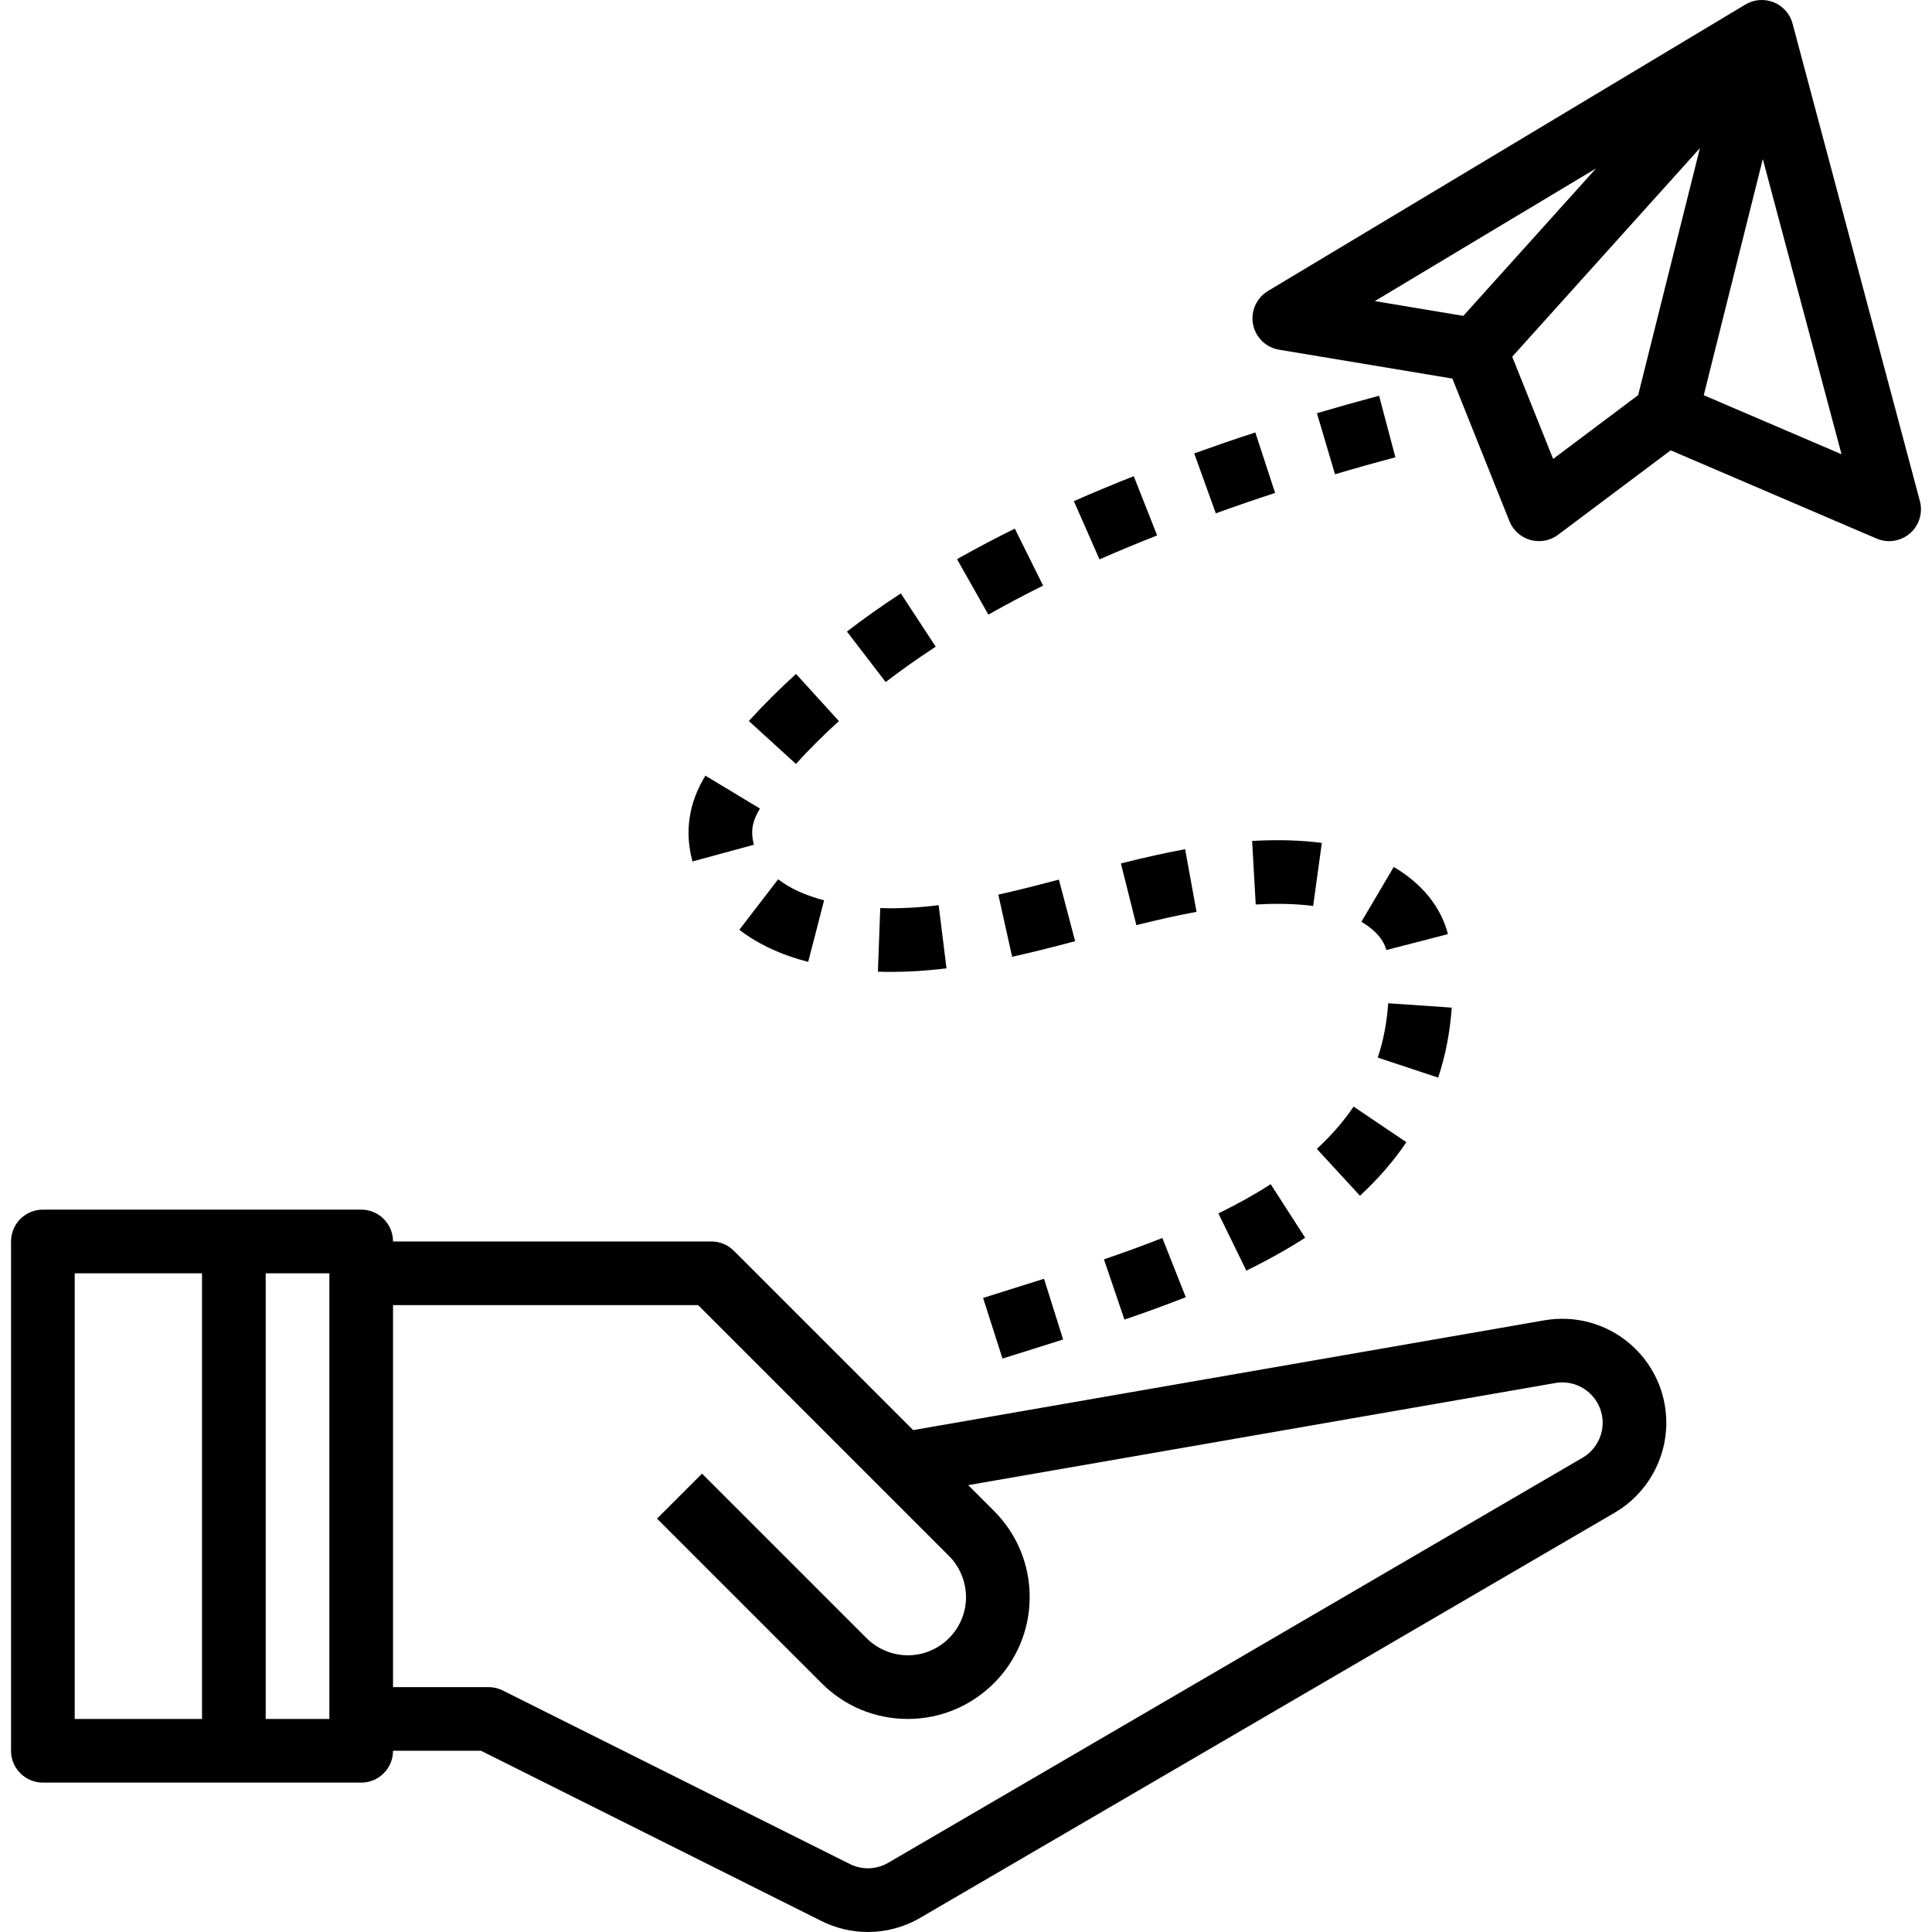 <?xml version="1.0" encoding="iso-8859-1"?>
<!-- Generator: Adobe Illustrator 19.0.0, SVG Export Plug-In . SVG Version: 6.00 Build 0)  -->
<svg version="1.1" id="Capa_1" xmlns="http://www.w3.org/2000/svg" xmlns:xlink="http://www.w3.org/1999/xlink" x="0px" y="0px"
	 viewBox="0 0 485.544 485.544" style="enable-background:new 0 0 485.544 485.544;" xml:space="preserve">
<g>
	<g>
		<path d="M409.454,337.568c-5.904-4.976-13.704-7.072-21.304-5.752l-158.656,27.592l-45.064-45.064
			c-1.496-1.504-3.528-2.344-5.656-2.344h-80c0-4.424-3.576-8-8-8h-32h-48c-4.424,0-8,3.576-8,8v128c0,4.424,3.576,8,8,8h48h32
			c4.424,0,8-3.576,8-8h22.112l85.528,42.768c3.696,1.848,7.704,2.776,11.696,2.776c4.552,0,9.096-1.192,13.168-3.568
			L405.806,380.16c8-4.664,12.968-13.312,12.968-22.576C418.774,349.848,415.374,342.552,409.454,337.568z M50.774,432h-32V320h32
			V432z M82.774,432h-16V320h16V432z M397.742,366.336l-174.52,101.816c-2.96,1.728-6.568,1.84-9.648,0.304l-87.216-43.608
			c-1.112-0.56-2.344-0.848-3.584-0.848h-24v-96h76.688l63.032,63.032c2.72,2.72,4.28,6.488,4.28,10.344
			c0,8.064-6.56,14.624-14.624,14.624c-3.848,0-7.624-1.56-10.344-4.28l-41.376-41.376l-11.312,11.312l41.376,41.376
			c5.784,5.784,13.472,8.968,21.656,8.968c16.88,0,30.624-13.744,30.624-30.624c0-8.176-3.184-15.872-8.968-21.656l-6.48-6.48
			l147.552-25.664c2.968-0.52,5.976,0.296,8.272,2.232c2.304,1.936,3.624,4.768,3.624,7.768
			C402.774,361.168,400.846,364.528,397.742,366.336z"/>
	</g>
</g>
<g>
	<g>
		<path d="M482.502,125.936l-32-120c-0.64-2.432-2.392-4.408-4.728-5.352c-2.312-0.936-4.968-0.744-7.12,0.552l-120,72
			c-2.872,1.728-4.368,5.056-3.744,8.352c0.624,3.296,3.232,5.848,6.544,6.4l43.552,7.256l14.336,35.824
			c0.928,2.312,2.872,4.064,5.272,4.736c2.4,0.664,4.968,0.192,6.952-1.304l28.304-21.224l51.752,22.176
			c1.008,0.44,2.088,0.648,3.152,0.648c1.888,0,3.752-0.672,5.232-1.952C482.318,132.048,483.286,128.896,482.502,125.936z
			 M367.758,79.384l-22.24-3.712l55.6-33.352L367.758,79.384z M411.694,99.304l-21.368,16.032l-10.28-25.688l47.168-52.416
			L411.694,99.304z M428.182,99.328l14.84-59.352l19.784,74.184L428.182,99.328z"/>
	</g>
</g>
<g>
	<g>
		<path d="M348.878,252.136c-0.32,4.792-1.2,9.376-2.624,13.656l15.184,5.032c1.84-5.544,2.984-11.464,3.408-17.592L348.878,252.136
			z"/>
	</g>
</g>
<g>
	<g>
		<path d="M297.838,213.424c-4.856,0.888-9.976,2.024-16.136,3.568l3.888,15.512c5.032-1.256,10.08-2.424,15.12-3.344
			L297.838,213.424z"/>
	</g>
</g>
<g>
	<g>
		<path d="M200.054,169.368c-4.176,3.808-8.168,7.784-11.856,11.832l11.832,10.784c3.352-3.68,6.984-7.304,10.8-10.768
			L200.054,169.368z"/>
	</g>
</g>
<g>
	<g>
		<path d="M292.118,311.128c-4.832,1.912-9.76,3.688-14.68,5.368l5.152,15.136c5.168-1.76,10.344-3.624,15.416-5.632
			L292.118,311.128z"/>
	</g>
</g>
<g>
	<g>
		<path d="M315.486,108.68c-5.152,1.68-10.264,3.44-15.36,5.264l5.424,15.064c4.936-1.784,9.912-3.496,14.904-5.128L315.486,108.68z
			"/>
	</g>
</g>
<g>
	<g>
		<polygon points="262.382,321.376 247.07,326.192 251.942,341.432 267.182,336.64 		"/>
	</g>
</g>
<g>
	<g>
		<path d="M255.038,132.848c-4.912,2.44-9.768,4.992-14.52,7.68l7.872,13.936c4.504-2.544,9.096-4.976,13.76-7.288L255.038,132.848z
			"/>
	</g>
</g>
<g>
	<g>
		<path d="M340.182,278.104c-2.504,3.72-5.616,7.288-9.24,10.632l10.84,11.768c4.536-4.184,8.464-8.704,11.664-13.448
			L340.182,278.104z"/>
	</g>
</g>
<g>
	<g>
		<path d="M266.118,221.064c-5.08,1.336-10.16,2.64-15.224,3.768l3.472,15.624c5.272-1.168,10.552-2.52,15.832-3.92L266.118,221.064
			z"/>
	</g>
</g>
<g>
	<g>
		<path d="M284.934,119.672c-5.056,1.992-10.08,4.08-15.056,6.272l6.44,14.64c4.792-2.104,9.624-4.112,14.488-6.024L284.934,119.672
			z"/>
	</g>
</g>
<g>
	<g>
		<path d="M189.326,206.936c0.288-1.152,0.832-2.368,1.656-3.736l-13.704-8.264c-1.648,2.736-2.776,5.384-3.456,8.056
			c-0.512,2.032-0.784,4.128-0.784,6.24c0,2.4,0.336,4.84,0.992,7.264l15.44-4.2c-0.28-1.048-0.432-2.08-0.432-3.064
			C189.038,208.448,189.134,207.688,189.326,206.936z"/>
	</g>
</g>
<g>
	<g>
		<path d="M195.558,220.984l-9.752,12.688c4.672,3.592,10.496,6.312,17.304,8.072l4-15.488
			C202.406,225.04,198.518,223.264,195.558,220.984z"/>
	</g>
</g>
<g>
	<g>
		<path d="M226.39,149.128c-4.752,3.104-9.304,6.336-13.544,9.592l9.736,12.688c3.928-3.008,8.16-6,12.576-8.888L226.39,149.128z"/>
	</g>
</g>
<g>
	<g>
		<path d="M350.27,217.88l-8.128,13.784c2.384,1.4,5.4,3.768,6.264,7.096l15.488-4C362.126,227.928,357.414,222.088,350.27,217.88z"
			/>
	</g>
</g>
<g>
	<g>
		<path d="M346.59,99.456c-5.224,1.392-10.424,2.856-15.624,4.392l4.544,15.344c5.04-1.496,10.104-2.92,15.176-4.264L346.59,99.456z
			"/>
	</g>
</g>
<g>
	<g>
		<path d="M235.902,227.488c-5.248,0.648-9.904,0.872-14.68,0.728l-0.592,15.976c1.136,0.048,2.272,0.064,3.408,0.064
			c4.44,0,8.96-0.296,13.832-0.896L235.902,227.488z"/>
	</g>
</g>
<g>
	<g>
		<path d="M319.342,297.608c-3.912,2.528-8.336,4.992-13.144,7.344l7.032,14.376c5.368-2.624,10.344-5.408,14.784-8.264
			L319.342,297.608z"/>
	</g>
</g>
<g>
	<g>
		<path d="M330.414,211.624c-5.256-0.552-10.496-0.576-15.736-0.28l0.904,15.968c4.384-0.248,8.776-0.232,13.136,0.216l1.296,0.152
			l2.184-15.84L330.414,211.624z"/>
	</g>
</g>
<g>
</g>
<g>
</g>
<g>
</g>
<g>
</g>
<g>
</g>
<g>
</g>
<g>
</g>
<g>
</g>
<g>
</g>
<g>
</g>
<g>
</g>
<g>
</g>
<g>
</g>
<g>
</g>
<g>
</g>
</svg>

